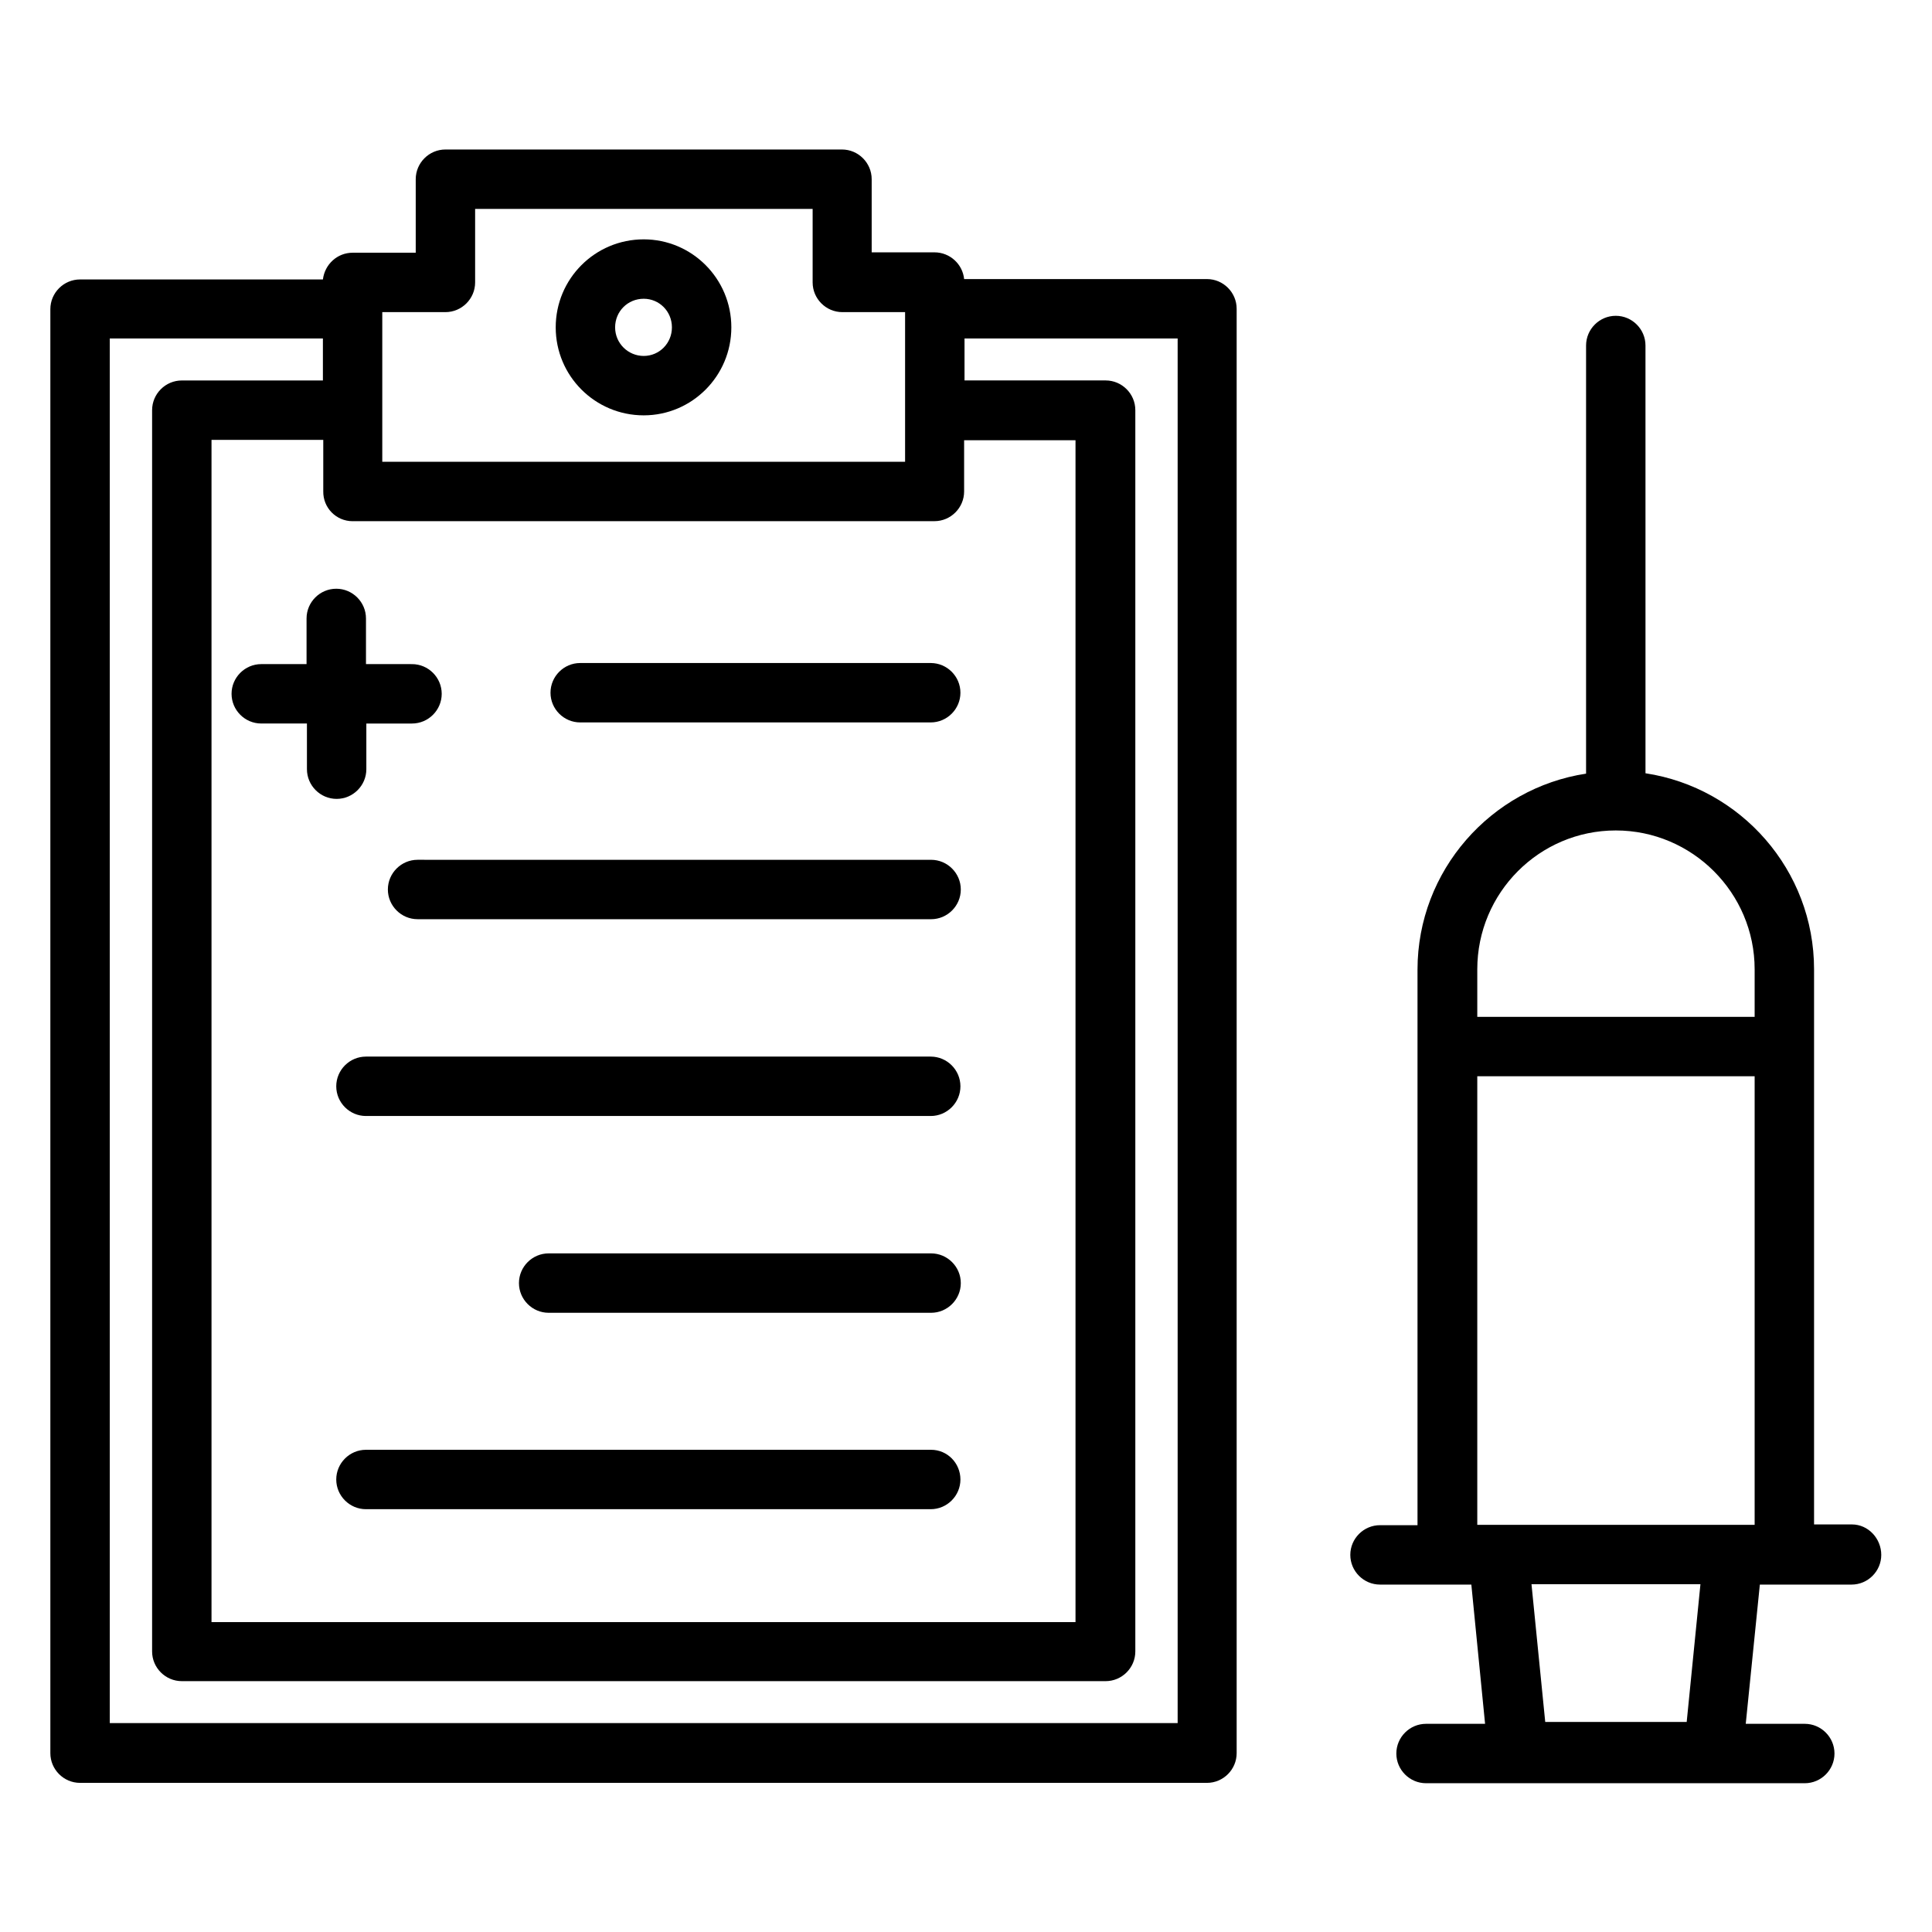 <?xml version="1.0" encoding="UTF-8"?>
<!-- Uploaded to: ICON Repo, www.svgrepo.com, Generator: ICON Repo Mixer Tools -->
<svg fill="#000000" width="800px" height="800px" version="1.1" viewBox="144 144 512 512" xmlns="http://www.w3.org/2000/svg">
 <g>
  <path d="m463.86 217.96h-64.355c-0.395-3.938-3.738-7.086-7.871-7.086h-16.629v-19.383c0-4.328-3.543-7.871-7.871-7.871h-105.09c-4.328 0-7.871 3.543-7.871 7.871v19.484h-16.727c-4.035 0-7.379 3.051-7.871 7.086l-64.359-0.004c-4.328 0-7.871 3.543-7.871 7.871v382.68c0 4.328 3.543 7.871 7.871 7.871h298.64c4.328 0 7.871-3.543 7.871-7.871v-382.78c0-4.328-3.539-7.871-7.871-7.871zm-226.42 64.156h154.19c4.328 0 7.871-3.543 7.871-7.871v-13.578h29.52v313.21h-228.97v-313.3h29.617v13.578c-0.098 4.43 3.445 7.969 7.773 7.969zm24.602-55.398c4.328 0 7.871-3.543 7.871-7.871v-19.484h89.445v19.484c0 4.328 3.543 7.871 7.871 7.871h16.629v39.656h-138.55v-39.656zm193.95 373.92h-282.9v-366.93h56.48v11.121h-37.391c-4.328 0-7.871 3.543-7.871 7.871v328.95c0 4.328 3.543 7.871 7.871 7.871h244.82c4.328 0 7.871-3.543 7.871-7.871v-328.96c0-4.328-3.543-7.871-7.871-7.871h-37.391v-11.117h56.48v366.93z"/>
  <path d="m314.59 254.07c12.793 0 23.223-10.43 23.223-23.32s-10.43-23.32-23.223-23.32c-12.891 0-23.32 10.43-23.32 23.32s10.43 23.32 23.32 23.32zm0-30.898c4.133 0 7.477 3.344 7.477 7.578 0 4.231-3.344 7.578-7.477 7.578-4.133 0-7.578-3.344-7.578-7.578 0.004-4.231 3.348-7.578 7.578-7.578z"/>
  <path d="m233.11 431.88c0 4.328 3.543 7.871 7.871 7.871h149.67c4.328 0 7.871-3.543 7.871-7.871s-3.543-7.871-7.871-7.871h-149.67c-4.332 0-7.871 3.543-7.871 7.871z"/>
  <path d="m390.75 476.16h-101.35c-4.328 0-7.871 3.543-7.871 7.871s3.543 7.871 7.871 7.871h101.35c4.328 0 7.871-3.543 7.871-7.871s-3.543-7.871-7.871-7.871z"/>
  <path d="m390.75 528.21h-149.77c-4.328 0-7.871 3.543-7.871 7.871 0 4.328 3.543 7.871 7.871 7.871h149.67c4.328 0 7.871-3.543 7.871-7.871 0-4.328-3.445-7.871-7.773-7.871z"/>
  <path d="m390.75 387.6c4.328 0 7.871-3.543 7.871-7.871s-3.543-7.871-7.871-7.871l-136.09-0.004c-4.328 0-7.871 3.543-7.871 7.871 0 4.328 3.543 7.871 7.871 7.871z"/>
  <path d="m297.76 335.45h92.891c4.328 0 7.871-3.543 7.871-7.871s-3.543-7.871-7.871-7.871h-92.891c-4.328 0-7.871 3.543-7.871 7.871-0.004 4.328 3.539 7.871 7.871 7.871z"/>
  <path d="m225.24 307.89v12.102l-12.004 0.004c-4.328 0-7.871 3.543-7.871 7.871s3.543 7.871 7.871 7.871h12.102l0.004 12.105c0 4.328 3.543 7.871 7.871 7.871 4.328 0 7.871-3.543 7.871-7.871v-12.102h12.102c4.328 0 7.871-3.543 7.871-7.871s-3.543-7.871-7.871-7.871l-12.199-0.004v-12.102c0-4.328-3.543-7.871-7.871-7.871-4.332-0.004-7.875 3.539-7.875 7.867z"/>
  <path d="m634.78 547.99h-10.035v-147.11c0-26.273-19.387-48.117-44.672-51.957l-0.004-113.36c0-4.328-3.543-7.871-7.871-7.871s-7.871 3.543-7.871 7.871v113.46c-25.191 3.836-44.672 25.684-44.672 51.957v147.21h-9.938c-4.328 0-7.871 3.543-7.871 7.871s3.543 7.871 7.871 7.871h24.203l3.641 36.898h-15.645c-4.328 0-7.871 3.543-7.871 7.871s3.543 7.871 7.871 7.871h100.37c4.328 0 7.871-3.543 7.871-7.871s-3.543-7.871-7.871-7.871h-15.645l3.738-36.898h24.305c4.328 0 7.871-3.543 7.871-7.871 0-4.332-3.445-8.07-7.773-8.07zm-62.582-183.91c20.27 0 36.801 16.531 36.801 36.801v12.594h-73.504v-12.594c0-20.27 16.434-36.801 36.703-36.801zm-36.703 65.141h73.504v118.87h-73.504zm55.496 171.12h-37.488l-3.641-36.508h44.773z"/>
 </g>
</svg>